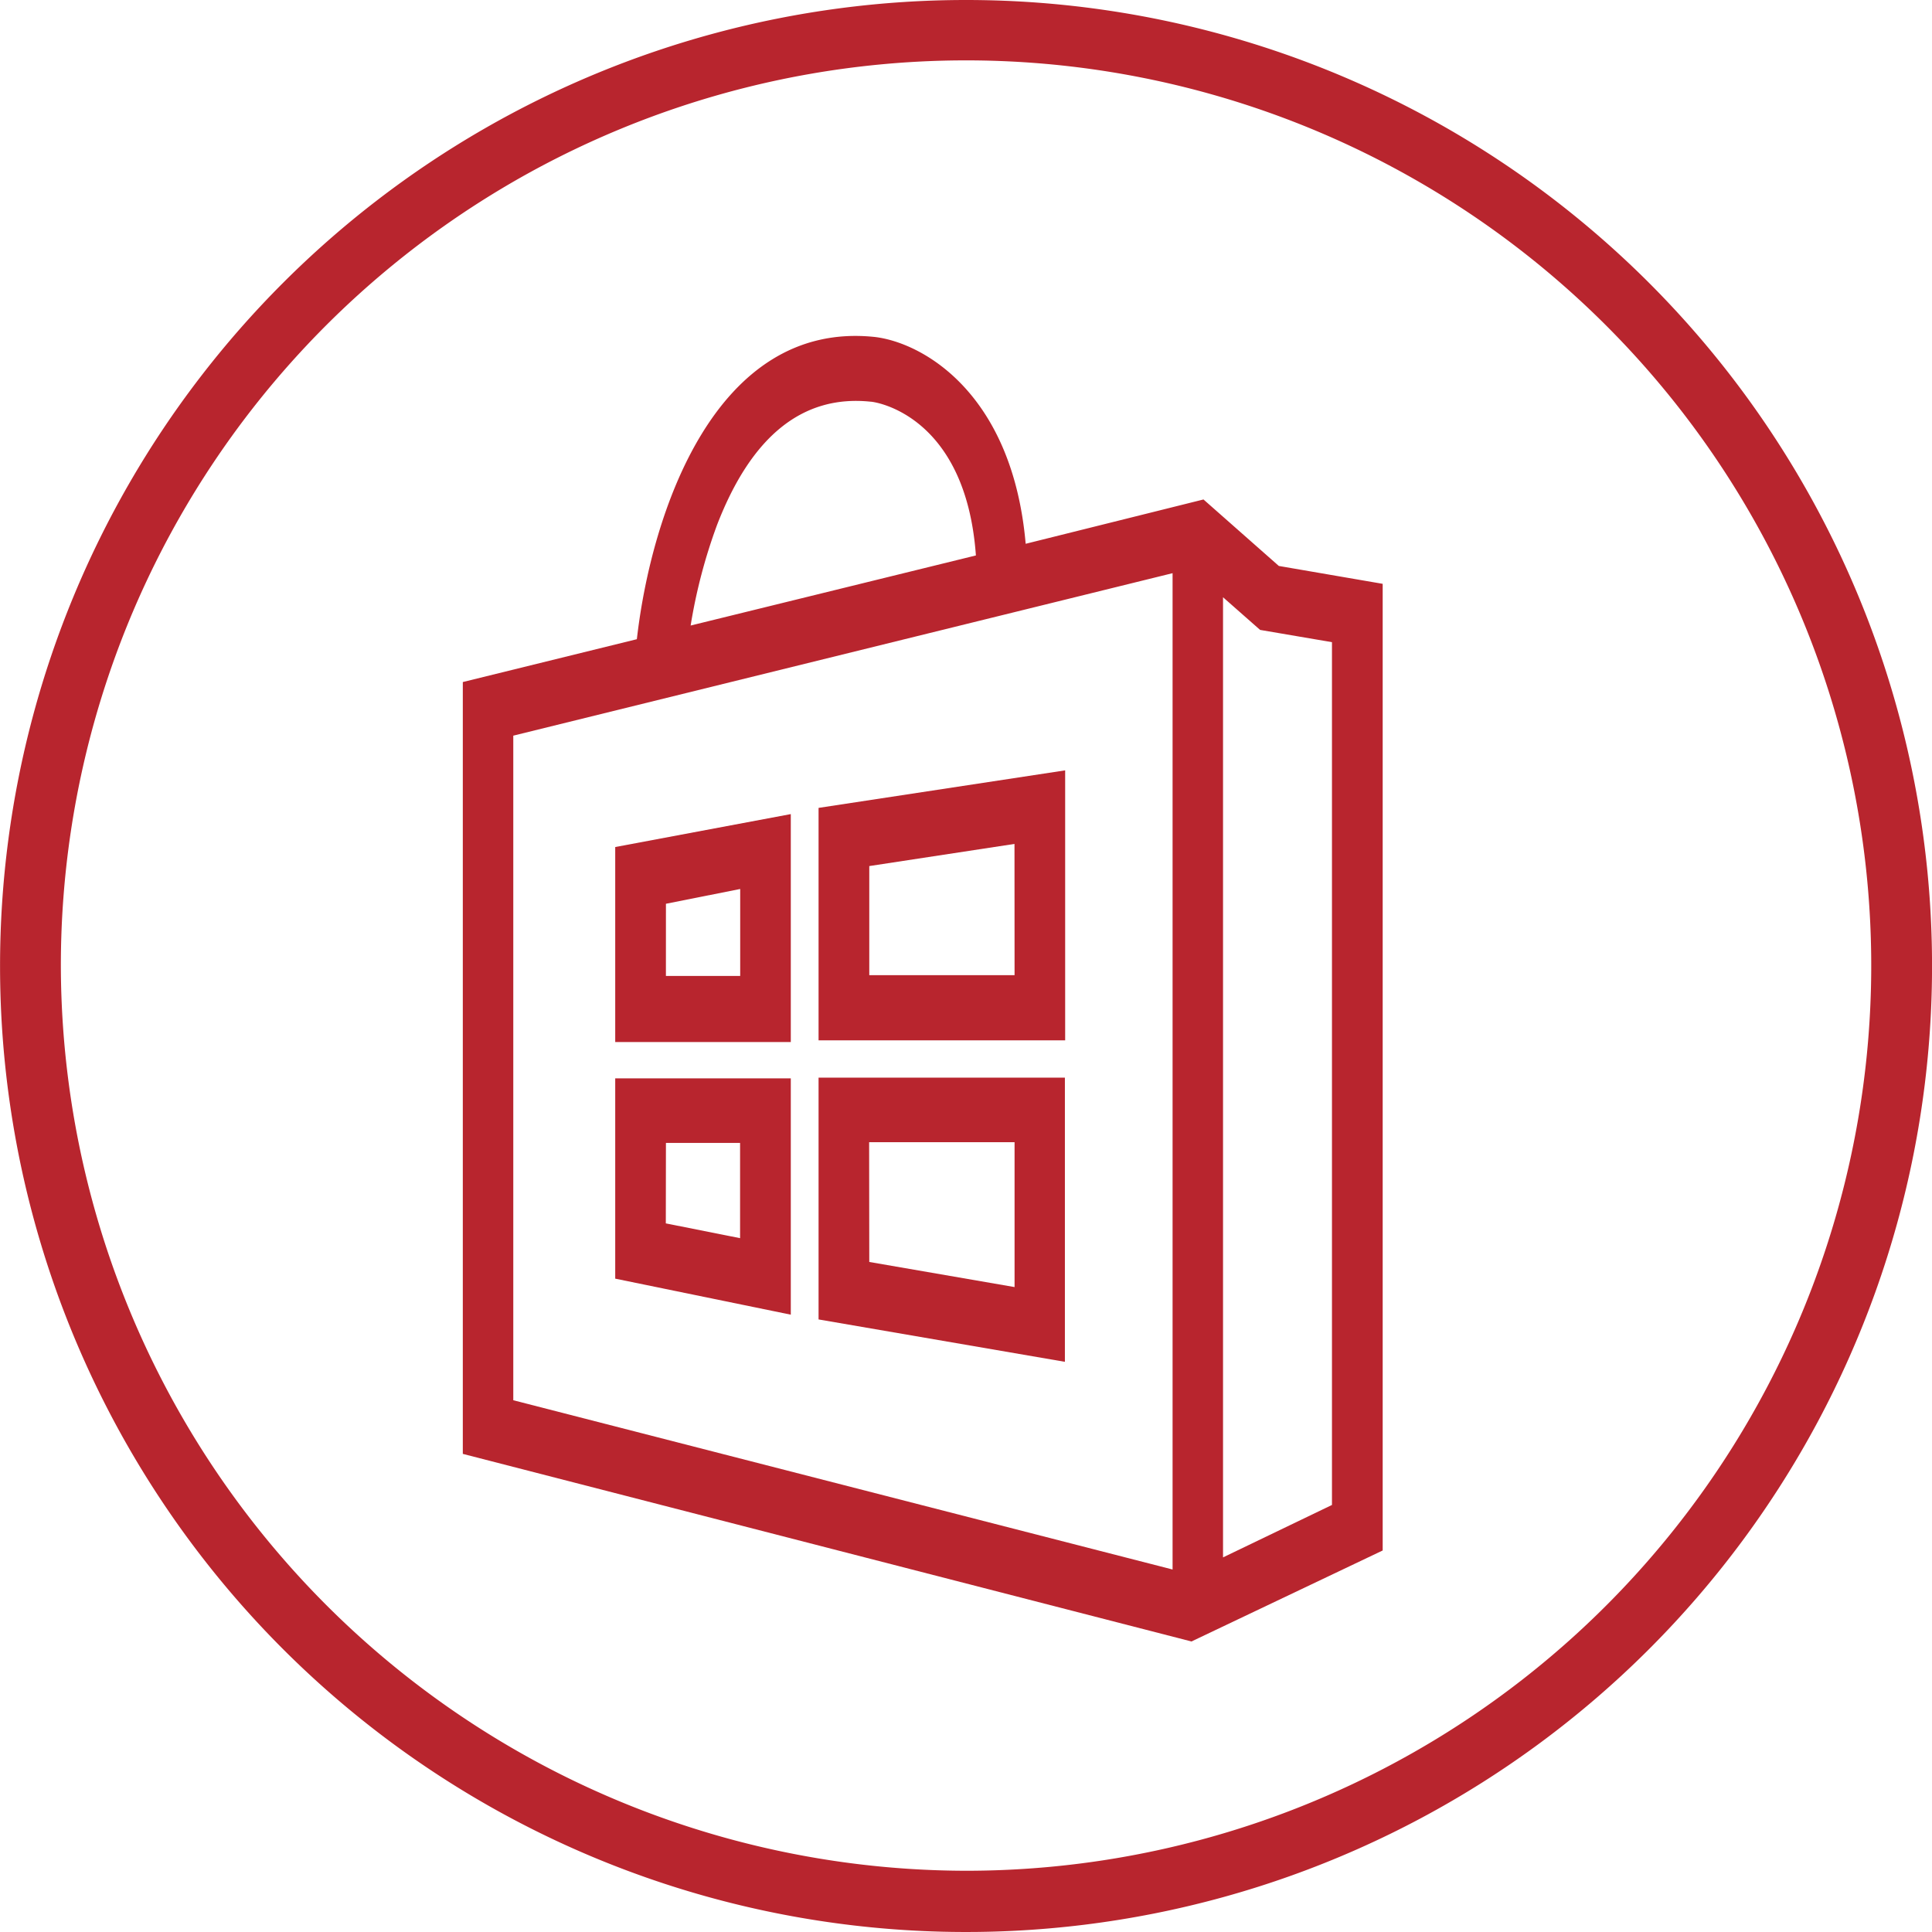 <svg xmlns="http://www.w3.org/2000/svg" width="80" height="80" viewBox="0 0 80 80">
    <defs>
        <clipPath id="vzxa41j5aa">
            <path data-name="Rectangle 141230" transform="translate(0 -11)" style="stroke:#707070;fill:#b8252e" d="M0 0h49.669v57.797H0z"/>
        </clipPath>
    </defs>
    <g transform="translate(14.33 22.102)" style="clip-path:url(#vzxa41j5aa)">
        <path data-name="Path 9480" d="M41.23 64.118h7.27V54.68l-7.27 1.364zm2.1-5.725 3.075-.612v3.6h-3.076z" transform="translate(-30.085 -43.072)" style="stroke:transparent;fill:#b8252e"/>
        <path data-name="Path 9481" d="M59 53.274V62.9h10.211V51.72zm8.116 6.926H61.1v-4.517l6.013-.917z" transform="translate(-39.435 -41.923)" style="stroke:transparent;fill:#b8252e"/>
        <path data-name="Path 9482" d="m59 82.533 10.2 1.755V72.52H59zm2.094-7.34h6.022v6l-6.016-1.04z" transform="translate(-39.435 -50)" style="stroke:transparent;fill:#b8252e"/>
        <path data-name="Path 9483" d="m41.23 80.864 7.27 1.492V72.57h-7.27zm2.1-5.621h3.07v3.945l-3.075-.612z" transform="translate(-30.085 -50.02)" style="stroke:transparent;fill:#b8252e"/>
        <path data-name="Path 9484" d="m61.7 31.833-3.12-2.753-7.363 1.835c-.545-6.2-4.217-8.318-6.24-8.563-6.633-.71-9.272 7.34-9.86 12.514L27.91 36.64V68.6l30.172 7.768L66 72.6V32.573zM38.443 30.12c1.421-3.67 3.544-5.383 6.354-5.089.171 0 3.937.538 4.359 6.367L37.344 34.3a22.2 22.2 0 0 1 1.099-4.18zM30 38.86l27.3-6.728v41.256L30 66.379zm33.9 31.855-4.511 2.171V33.129l1.535 1.352 2.976.508z" transform="translate(-23.076 -30.5)" style="stroke:transparent;fill:#b8252e"/>
    </g>
    <path data-name="Path 31264" d="M584.3 661.648a37.482 37.482 0 1 1 37.482 37.481 37.545 37.545 0 0 1-37.482-37.481m-2.518.017a40 40 0 1 0 40-40 40 40 0 0 0-40 40" transform="translate(-581.78 -621.665)" style="fill:#b8252e"/>
</svg>
